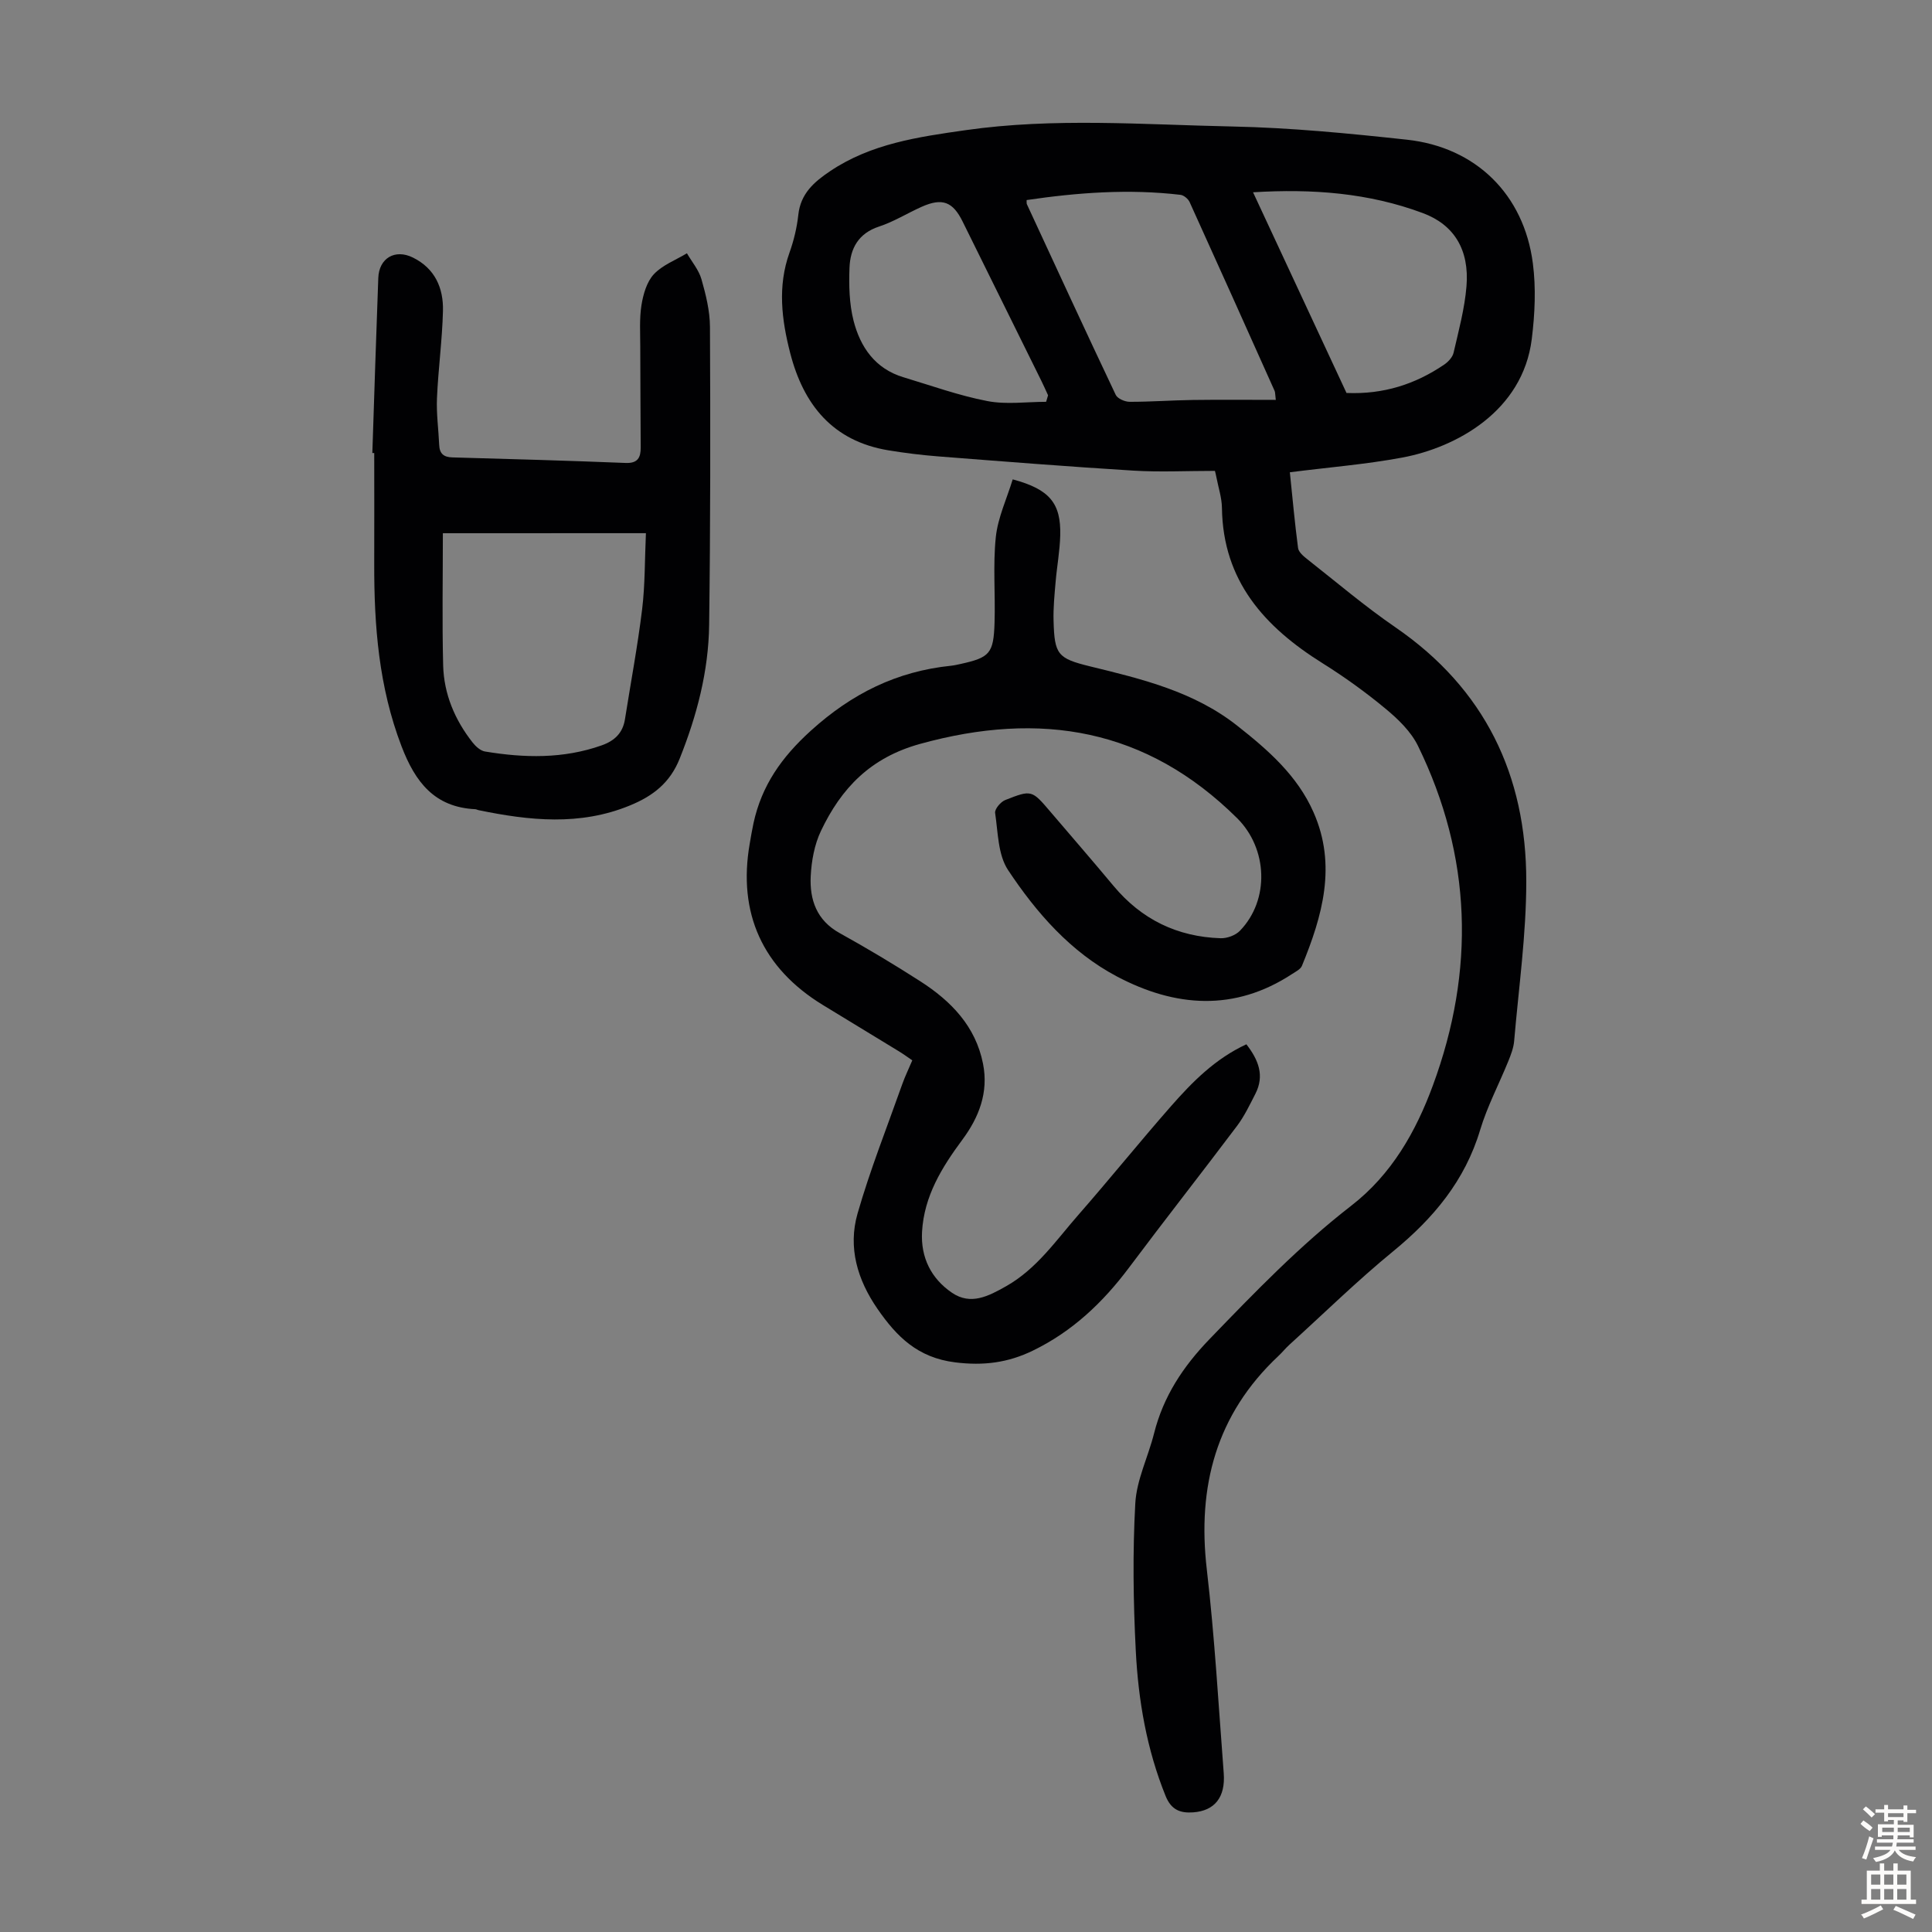 <svg enable-background="new 0 0 400 400" viewBox="0 0 400 400" xmlns="http://www.w3.org/2000/svg"><rect x="0" y="0" width="400" height="400" fill="#808080" stroke="none"/><g fill="#010103"><path d="m251.54 97.49c-5.91 0-11.4.28-16.84-.05-13.5-.83-26.99-1.9-40.47-2.95-3.45-.27-6.91-.7-10.32-1.26-11.5-1.91-17.55-9.42-20.31-20.14-1.77-6.89-2.64-13.8-.15-20.77.9-2.51 1.54-5.18 1.83-7.83.47-4.39 3.23-6.8 6.58-9.05 8.48-5.7 18.24-7.09 27.98-8.48 18.39-2.64 36.88-1.15 55.32-.77 12.05.25 24.12 1.43 36.11 2.73 14.29 1.55 24.24 11.33 26.09 25.59.67 5.13.42 10.5-.22 15.66-1.86 15.05-15.75 22.49-26.79 24.56-7.55 1.41-15.25 2.02-23.3 3.05.55 5.32 1.02 10.51 1.7 15.68.11.83 1.09 1.67 1.85 2.27 6.06 4.77 11.96 9.79 18.31 14.15 18.51 12.72 27.1 30.62 27.09 52.58 0 11.02-1.57 22.05-2.51 33.06-.12 1.41-.66 2.82-1.2 4.16-1.93 4.76-4.37 9.37-5.84 14.26-3.15 10.51-9.67 18.29-17.99 25.11-7.44 6.09-14.33 12.85-21.46 19.32-.83.75-1.53 1.64-2.35 2.4-12.86 12.09-16.8 26.99-14.79 44.2 1.63 14 2.42 28.09 3.5 42.15.38 5-1.89 7.79-6.33 8.11-2.66.19-4.54-.51-5.7-3.38-3.92-9.68-5.66-19.81-6.18-30.1-.52-10.15-.66-20.36-.1-30.49.27-4.88 2.66-9.62 3.88-14.47 1.93-7.68 5.99-13.84 11.52-19.57 9.34-9.68 18.65-19.33 29.3-27.58 8.38-6.49 13.39-15.34 16.92-24.93 8.76-23.78 8.11-47.37-3.1-70.3-1.45-2.96-4.11-5.53-6.71-7.68-4.12-3.42-8.51-6.58-13.05-9.42-12-7.51-20.62-17.03-20.82-32.16-.03-2.09-.73-4.18-1.13-6.26-.1-.56-.25-1.09-.32-1.4zm12.6-14.7c-.15-1.22-.12-1.57-.24-1.85-5.84-13.04-11.69-26.09-17.6-39.1-.3-.66-1.19-1.41-1.88-1.5-10.68-1.26-21.29-.48-31.87 1.08.02.44-.03.68.06.87 6.1 13.17 12.17 26.35 18.39 39.46.37.78 1.89 1.44 2.88 1.44 4.35.01 8.71-.32 13.06-.38 5.68-.08 11.36-.02 17.2-.02zm-4.71-42.98c6.56 14.08 12.98 27.86 19.35 41.55 7.65.32 14.24-1.81 20.22-5.87.84-.57 1.74-1.54 1.95-2.47 1.05-4.55 2.29-9.12 2.67-13.75.62-7.58-2.58-12.76-9.06-15.16-11.16-4.16-22.79-5.06-35.13-4.3zm-42.84 43.38c.13-.45.26-.9.4-1.35-.45-.98-.89-1.98-1.37-2.95-5.44-11.01-10.89-22.01-16.32-33.02-2.03-4.12-4.21-4.96-8.49-3.05-2.96 1.32-5.75 3.08-8.8 4.08-4.31 1.41-5.98 4.57-6.13 8.54-.14 3.64-.05 7.43.83 10.92 1.4 5.5 4.48 9.99 10.35 11.75 5.76 1.73 11.46 3.79 17.33 4.92 3.93.77 8.12.16 12.2.16z"/><path d="m209.67 99.25c7.68 2.05 10.01 4.97 9.84 11.6-.08 3.23-.69 6.44-.96 9.67-.23 2.67-.5 5.36-.42 8.03.19 6.96.84 7.77 7.54 9.41 10.77 2.63 21.49 5.19 30.5 12.3 6.4 5.04 12.44 10.32 15.79 17.93 4.84 10.97 1.83 21.46-2.41 31.78-.29.71-1.28 1.19-2.01 1.67-11.97 7.86-24.25 6.88-36.27.54-9.59-5.06-16.68-13.18-22.56-22.04-2.1-3.16-2.08-7.81-2.68-11.83-.12-.8 1.15-2.3 2.09-2.67 5.48-2.16 5.51-2.08 9.36 2.43 4.36 5.11 8.76 10.18 13.06 15.34 5.79 6.95 13.21 10.55 22.18 10.84 1.34.04 3.09-.6 4-1.55 6.19-6.41 5.76-17.02-.6-23.32-18.76-18.58-40.69-22.26-65.64-15.36-10.27 2.84-16.3 9.16-20.51 18.01-1.35 2.83-1.96 6.2-2.12 9.37-.24 4.88 1.22 9.15 6 11.79 5.67 3.14 11.23 6.47 16.68 9.97 6.37 4.09 11.47 9.31 13 17.1 1.16 5.9-.83 11.05-4.28 15.7-4.25 5.73-7.93 11.69-8.35 19.06-.3 5.33 1.88 9.68 6.18 12.62 3.91 2.67 7.59.71 11.24-1.35 6.34-3.59 10.33-9.5 14.95-14.77 6.49-7.41 12.67-15.09 19.17-22.49 4.43-5.04 9.15-9.83 15.61-12.82 2.49 3.22 3.81 6.46 1.86 10.26-1.17 2.28-2.28 4.63-3.81 6.66-7.4 9.83-15.01 19.51-22.38 29.36-5.39 7.19-11.71 13.18-19.87 17.14-5.14 2.5-10.19 3.17-16.11 2.43-7.75-.97-12.09-5.32-16.07-11.08-4.17-6.04-6.13-12.71-4.13-19.71 2.61-9.09 6.12-17.92 9.28-26.85.56-1.57 1.29-3.07 2.06-4.89-.98-.66-1.84-1.3-2.76-1.86-5.25-3.21-10.51-6.4-15.76-9.6-12.48-7.63-17.64-19.02-15.14-33.39.25-1.43.48-2.86.79-4.28 1.7-7.77 5.79-13.61 11.86-19.11 8.52-7.72 17.82-12.31 29.06-13.46.66-.07 1.32-.23 1.98-.37 5.99-1.33 6.8-2.15 7-8.49.19-5.92-.35-11.89.26-17.75.42-4.04 2.27-7.95 3.5-11.97z"/><path d="m77.09 93.79c.4-12.08.78-24.16 1.23-36.24.15-4.12 3.48-6.06 7.18-4.22 4.57 2.26 6.33 6.32 6.21 11.05-.15 6.03-.98 12.03-1.24 18.06-.14 3.22.32 6.46.46 9.69.08 1.8.93 2.52 2.73 2.57 11.97.33 23.93.67 35.89 1.15 2.53.1 3.11-1.17 3.1-3.2-.02-6.93-.09-13.87-.09-20.8 0-2.9-.2-5.85.25-8.68.36-2.24 1.09-4.81 2.56-6.39 1.78-1.91 4.52-2.93 6.85-4.34 1.03 1.78 2.46 3.45 3.01 5.37.91 3.19 1.74 6.55 1.76 9.84.1 20.59.1 41.18-.17 61.76-.13 9.58-2.54 18.75-6.11 27.68-2.01 5.02-5.55 7.73-10.31 9.68-10.37 4.26-20.82 3.13-31.34.96-.22-.04-.43-.18-.64-.19-8.45-.41-12.44-5.6-15.28-13.01-4.72-12.3-5.7-24.99-5.66-37.91.03-7.61 0-15.22 0-22.83-.13 0-.26 0-.39 0zm14.6 16.61c0 9.1-.17 18.23.06 27.34.15 5.95 2.42 11.31 6.1 15.99.64.81 1.63 1.71 2.57 1.86 8.13 1.35 16.21 1.54 24.15-1.27 2.66-.94 4.37-2.55 4.82-5.4 1.2-7.6 2.63-15.17 3.56-22.81.61-5.03.53-10.15.78-15.72-14.31.01-27.89.01-42.04.01z"/></g><path d="m385.2 377.6.6-.7c.6.4 1.3.9 1.9 1.5l-.6.7c-.8-.5-1.4-1-1.9-1.5zm.3 7.1c.6-1.4 1.1-2.9 1.5-4.5.3.1.6.3.9.4-.5 1.4-1 2.9-1.5 4.4zm.2-10.1.6-.6c.7.5 1.3 1.1 1.9 1.6l-.7.7c-.6-.6-1.2-1.2-1.8-1.7zm8.4-.8h.8v.9h1.8v.7h-1.8v1.8h-.8v-.3h-1.2v.9h3.3v2.6h-.8v-.4h-2.5c0 .3 0 .6-.1.8h3.4v.7h-3.5c0 .3-.1.6-.1.8h4v.7h-3.5c.7.9 1.9 1.3 3.6 1.5-.2.2-.4.5-.6.9-1.9-.3-3.2-1.1-3.8-2.3-.5 1.1-1.8 2-3.9 2.4-.2-.3-.4-.5-.6-.8 1.9-.4 3.1-.9 3.6-1.7h-3.2v-.7h3.5c.1-.2.1-.5.2-.8h-3.3v-.7h3.4c0-.2 0-.5 0-.8h-2.4v.3h-.8v-2.6h3.3v-.9h-1.2v.3h-.8v-1.8h-1.8v-.7h1.8v-.9h.8v.9h3.2zm-4.4 5.5h2.4c0-.3 0-.6 0-.9h-2.4zm1.2-3.1h3.2v-.8h-3.2zm4.4 2.2h-2.4v.9h2.5v-.9z" fill="#fcfbfa"/><path d="m389.2 385.8h.9v1.5h1.9v-1.5h.9v1.5h2.7v6h1.1v.9h-11.3v-.9h1.1v-6h2.7zm.2 8.7.5.8c-1.2.6-2.5 1.3-4 1.9-.2-.3-.3-.6-.6-.8 1.6-.6 3-1.3 4.1-1.9zm-2-4.3h1.9v-2.1h-1.9zm0 3.1h1.9v-2.2h-1.9zm2.7-3.1h1.9v-2.1h-1.9zm0 3.1h1.9v-2.2h-1.9zm2.4 1.3c1.4.6 2.7 1.2 4.1 1.8l-.5.9c-1.5-.7-2.8-1.4-4.1-1.9zm2.2-6.5h-1.9v2.1h1.9zm-1.9 5.2h1.9v-2.2h-1.9z" fill="#fcfbfa"/></svg>
